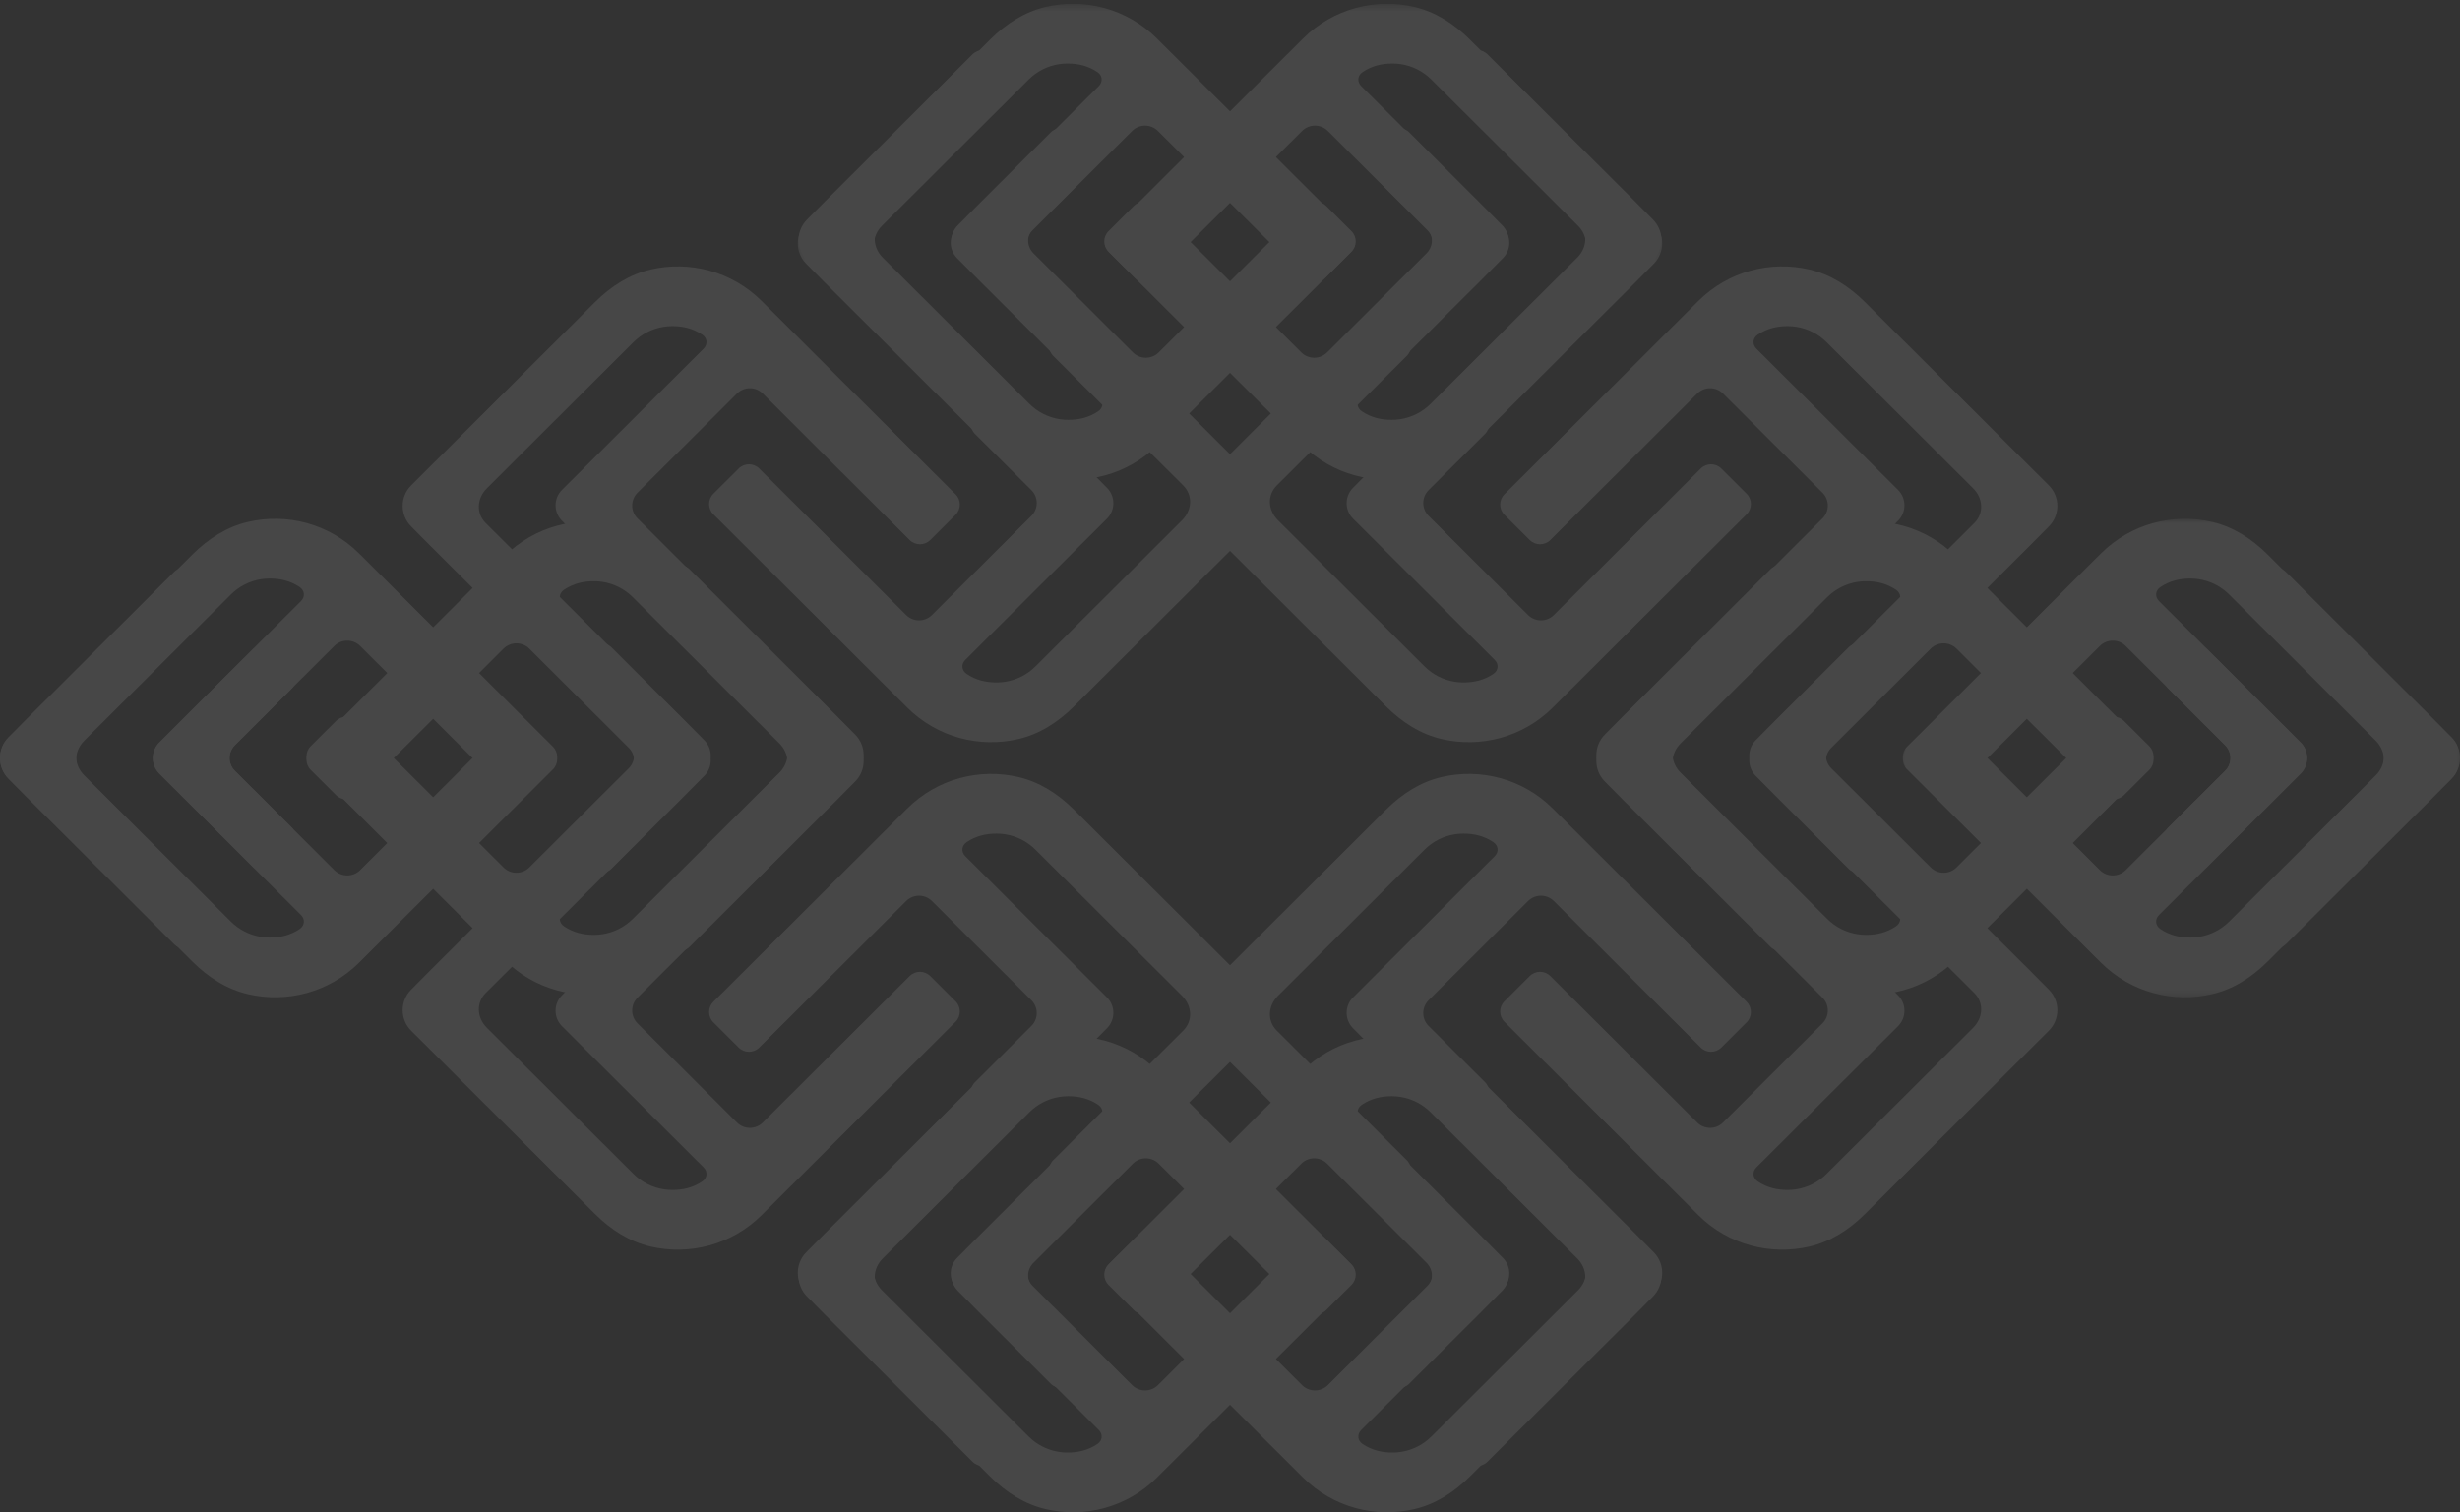 <svg width="322" height="198" viewBox="0 0 322 198" fill="none" xmlns="http://www.w3.org/2000/svg">
<rect x="0" y="0" width="322" height="198" fill="#333333" stroke="none"/>
<g opacity="0.1" clip-path="url(#clip0_222_1428)">
<path d="M47.01 72.47L47.143 72.603L51.458 76.903L56.584 82.017L58.563 83.992L62.59 88.005L64.783 90.194L67.716 93.119L72.373 97.76C73.119 98.504 73.119 99.709 72.373 100.454L69.066 103.751C68.319 104.496 67.111 104.496 66.364 103.751L61.71 99.108L56.733 94.145L56.584 93.996L50.764 88.192L50.578 88.005L47.14 84.575C46.207 83.647 44.697 83.647 43.764 84.575L30.745 97.56C29.813 98.488 29.812 99.997 30.745 100.924L38.13 108.289C38.873 109.032 38.873 110.237 38.13 110.98L35.712 113.389C34.967 114.133 33.758 114.133 33.013 113.389L25.425 105.822L23.941 104.344L20.846 101.221C19.735 100.102 19.74 98.302 20.854 97.19L39.401 78.697C39.966 78.132 39.882 77.311 39.219 76.864C38.008 76.051 36.708 75.747 35.303 75.747C33.807 75.747 32.312 76.208 31.049 77.131C30.755 77.347 30.474 77.585 30.207 77.853L19.799 88.231L11.028 96.98C9.724 98.281 9.573 100.238 10.877 101.54L13.641 104.295L18.817 109.455L27.888 118.501C28.633 119.244 28.633 120.449 27.888 121.193L25.47 123.603C24.725 124.346 23.517 124.346 22.771 123.603L13.701 114.558L7.695 108.566L3.55 104.435L1.107 101.97C-0.372 100.482 -0.367 98.079 1.119 96.597L25.163 72.62C27.286 70.503 29.721 68.974 32.443 68.339C37.512 67.154 43.059 68.531 47.01 72.47Z" fill="white"/>
<path d="M66.038 125.678L65.904 125.545L61.587 121.243L56.464 116.13L54.484 114.156L50.455 110.142L48.263 107.953L45.331 105.029L40.673 100.387C39.928 99.642 39.928 98.439 40.673 97.694L43.981 94.397C44.728 93.652 45.935 93.652 46.682 94.397L51.337 99.04L56.313 104.001L56.464 104.151L62.283 109.956L62.469 110.142L65.906 113.572C66.839 114.501 68.35 114.501 69.283 113.572L82.301 100.587C83.233 99.659 83.234 98.151 82.301 97.222L74.918 89.859C74.172 89.116 74.172 87.911 74.918 87.166L77.334 84.757C78.079 84.014 79.289 84.014 80.034 84.757L87.621 92.326L89.105 93.802L92.2 96.926C93.31 98.044 93.306 99.845 92.192 100.956L73.645 119.451C73.08 120.015 73.163 120.836 73.827 121.282C75.039 122.097 76.338 122.401 77.744 122.401C79.239 122.401 80.736 121.938 81.998 121.015C82.291 120.799 82.572 120.561 82.84 120.295L93.247 109.915L102.018 101.168C103.322 99.865 103.475 97.909 102.168 96.607L99.406 93.852L94.23 88.692L85.158 79.646C84.413 78.903 84.413 77.698 85.158 76.954L87.576 74.545C88.321 73.802 89.529 73.802 90.275 74.545L99.347 83.59L105.35 89.58L109.496 93.712L111.939 96.178C113.419 97.665 113.413 100.067 111.927 101.549L87.883 125.527C85.76 127.645 83.325 129.172 80.603 129.808C75.536 130.993 69.989 129.615 66.038 125.678Z" fill="white"/>
<path d="M99.712 39.422L99.846 39.554L104.161 43.855L109.286 48.969L111.266 50.944L115.293 54.956L117.486 57.145L120.419 60.071L125.075 64.711C125.822 65.456 125.822 66.661 125.075 67.404L121.769 70.703C121.022 71.448 119.815 71.448 119.069 70.703L114.413 66.058L109.437 61.097L109.286 60.948L103.467 55.142L103.281 54.956L99.843 51.526C98.91 50.599 97.4 50.599 96.467 51.526L83.448 64.511C82.518 65.44 82.515 66.949 83.448 67.876L90.832 75.239C91.578 75.984 91.578 77.188 90.832 77.932L88.415 80.341C87.669 81.084 86.461 81.084 85.716 80.341L78.127 72.772L76.644 71.296L73.548 68.172C72.44 67.054 72.444 65.253 73.559 64.142L92.103 45.648C92.669 45.083 92.587 44.263 91.922 43.816C90.711 43.002 89.412 42.699 88.006 42.699C86.51 42.699 85.014 43.16 83.752 44.083C83.459 44.299 83.177 44.537 82.91 44.804L72.501 55.183L63.731 63.932C62.426 65.233 62.276 67.189 63.58 68.491L66.344 71.246L71.52 76.407L80.591 85.452C81.336 86.195 81.336 87.4 80.591 88.144L78.174 90.555C77.429 91.298 76.219 91.298 75.474 90.555L66.404 81.508L60.398 75.518L56.254 71.386L53.81 68.921C52.331 67.433 52.335 65.031 53.822 63.549L77.867 39.572C79.989 37.455 82.424 35.926 85.148 35.29C90.214 34.106 95.761 35.483 99.712 39.422Z" fill="white"/>
<path d="M118.741 92.63L118.607 92.495L114.292 88.195L109.166 83.082L107.187 81.106L103.16 77.093L100.967 74.904L98.034 71.981L93.377 67.338C92.631 66.594 92.631 65.39 93.377 64.646L96.684 61.348C97.431 60.603 98.638 60.603 99.384 61.348L104.04 65.992L109.016 70.953L109.166 71.102L114.986 76.908L115.172 77.093L118.61 80.524C119.543 81.452 121.053 81.452 121.986 80.524L135.005 67.539C135.935 66.61 135.938 65.103 135.005 64.174L127.621 56.811C126.875 56.068 126.875 54.862 127.621 54.118L130.038 51.709C130.784 50.965 131.992 50.965 132.737 51.709L140.325 59.278L141.809 60.754L144.905 63.877C146.013 64.996 146.009 66.797 144.896 67.908L126.349 86.403C125.783 86.967 125.868 87.787 126.531 88.234C127.742 89.047 129.041 89.351 130.447 89.351C131.943 89.351 133.438 88.89 134.701 87.967C134.995 87.751 135.276 87.513 135.543 87.246L145.952 76.867L154.722 68.118C156.027 66.817 156.177 64.86 154.873 63.559L152.109 60.804L146.933 55.643L137.862 46.598C137.117 45.854 137.117 44.65 137.862 43.906L140.279 41.495C141.024 40.752 142.234 40.752 142.979 41.495L152.049 50.542L158.053 56.532L162.2 60.663L164.643 63.128C166.122 64.617 166.118 67.019 164.63 68.501L140.588 92.478C138.464 94.595 136.029 96.124 133.305 96.76C128.238 97.944 122.691 96.567 118.741 92.63Z" fill="white"/>
<mask id="mask0_222_1428" style="mask-type:luminance" maskUnits="userSpaceOnUse" x="104" y="0" width="74" height="58">
<path d="M104.217 57.062V0.5L177.693 0.5V57.062L104.217 57.062Z" fill="white"/>
</mask>
<g mask="url(#mask0_222_1428)">
<path d="M151.437 5.04L151.57 5.174L155.886 9.475L161.011 14.588L162.991 16.562L167.018 20.576L169.21 22.765L172.143 25.689L176.8 30.331C177.547 31.076 177.547 32.281 176.8 33.024L173.493 36.322C172.747 37.068 171.539 37.068 170.793 36.322L166.138 31.678L161.16 26.717L161.011 26.568L155.192 20.762L155.006 20.576L151.567 17.146C150.635 16.217 149.125 16.217 148.192 17.146L135.172 30.131C134.242 31.058 134.239 32.569 135.172 33.496L142.557 40.859C143.302 41.602 143.302 42.808 142.557 43.551L140.139 45.961C139.394 46.704 138.184 46.704 137.44 45.961L129.852 38.392L128.369 36.916L125.273 33.792C124.163 32.674 124.167 30.873 125.282 29.762L143.828 11.268C144.393 10.703 144.31 9.882 143.647 9.436C142.434 8.622 141.135 8.317 139.731 8.317C138.234 8.317 136.739 8.78 135.477 9.703C135.182 9.919 134.901 10.157 134.635 10.424L124.226 20.803L115.456 29.552C114.151 30.853 114 32.809 115.305 34.111L118.067 36.866L123.245 42.027L132.315 51.072C133.061 51.815 133.061 53.02 132.315 53.764L129.899 56.173C129.152 56.916 127.944 56.916 127.199 56.173L118.128 47.128L112.123 41.138L107.977 37.006L105.535 34.541C104.056 33.053 104.06 30.651 105.546 29.169L129.59 5.19C131.713 3.074 134.149 1.546 136.871 0.91C141.939 -0.274 147.486 1.103 151.437 5.04Z" fill="white"/>
</g>
<path d="M170.465 58.249L170.332 58.115L166.017 53.814L160.891 48.702L158.911 46.726L154.884 42.713L152.691 40.524L149.759 37.6L145.102 32.958C144.356 32.213 144.356 31.01 145.102 30.265L148.409 26.966C149.156 26.223 150.362 26.223 151.109 26.966L155.764 31.612L160.74 36.572L160.891 36.721L166.711 42.528L166.897 42.713L170.334 46.143C171.266 47.072 172.778 47.072 173.71 46.143L186.73 33.158C187.66 32.229 187.663 30.721 186.73 29.794L179.345 22.431C178.6 21.686 178.6 20.481 179.345 19.738L181.762 17.328C182.508 16.585 183.717 16.585 184.462 17.328L192.049 24.897L193.532 26.374L196.629 29.497C197.738 30.616 197.734 32.416 196.619 33.528L178.073 52.023C177.508 52.586 177.591 53.407 178.254 53.854C179.467 54.667 180.766 54.971 182.172 54.971C183.667 54.971 185.163 54.509 186.426 53.587C186.719 53.37 187 53.132 187.268 52.865L197.675 42.487L206.445 33.738C207.751 32.437 207.902 30.48 206.597 29.179L203.834 26.423L198.658 21.262L189.586 12.217C188.84 11.474 188.84 10.269 189.586 9.526L192.003 7.115C192.749 6.372 193.957 6.372 194.702 7.115L203.774 16.162L209.778 22.152L213.924 26.283L216.366 28.748C217.847 30.236 217.841 32.638 216.355 34.12L192.311 58.097C190.188 60.215 187.752 61.744 185.03 62.379C179.963 63.563 174.416 62.186 170.465 58.249Z" fill="white"/>
<path d="M47.01 126.03L47.143 125.897L51.458 121.595L56.584 116.482L58.563 114.508L62.59 110.494L64.783 108.305L67.716 105.381L72.373 100.739C73.119 99.994 73.119 98.791 72.373 98.046L69.066 94.749C68.319 94.004 67.111 94.004 66.364 94.749L61.71 99.392L56.733 104.355L56.584 104.504L50.764 110.308L50.578 110.494L47.14 113.925C46.207 114.853 44.697 114.853 43.764 113.925L30.745 100.939C29.813 100.012 29.812 98.503 30.745 97.576L38.13 90.211C38.873 89.468 38.873 88.263 38.13 87.52L35.712 85.109C34.967 84.366 33.758 84.366 33.013 85.109L25.425 92.678L23.941 94.156L20.846 97.279C19.735 98.397 19.74 100.197 20.854 101.308L39.401 119.803C39.966 120.367 39.882 121.188 39.219 121.636C38.008 122.449 36.708 122.753 35.303 122.753C33.807 122.753 32.312 122.292 31.049 121.369C30.755 121.153 30.474 120.913 30.207 120.647L19.799 110.267L11.028 101.52C9.724 100.219 9.573 98.261 10.877 96.96L13.641 94.205L18.817 89.045L27.888 79.999C28.633 79.255 28.633 78.051 27.888 77.307L25.47 74.897C24.725 74.154 23.517 74.154 22.771 74.897L13.701 83.942L7.695 89.934L3.55 94.065L1.107 96.53C-0.372 98.017 -0.367 100.42 1.119 101.901L25.163 125.88C27.286 127.997 29.721 129.526 32.443 130.16C37.512 131.346 43.059 129.968 47.01 126.03Z" fill="white"/>
<path d="M66.038 72.822L65.904 72.955L61.587 77.257L56.464 82.369L54.484 84.344L50.455 88.358L48.263 90.546L45.331 93.471L40.673 98.113C39.928 98.858 39.928 100.061 40.673 100.806L43.981 104.103C44.728 104.848 45.935 104.848 46.682 104.103L51.337 99.459L56.313 94.499L56.464 94.348L62.283 88.544L62.469 88.358L65.906 84.926C66.839 83.999 68.35 83.999 69.283 84.926L82.301 97.913C83.233 98.84 83.234 100.349 82.301 101.276L74.918 108.64C74.172 109.384 74.172 110.588 74.918 111.332L77.334 113.743C78.079 114.486 79.289 114.486 80.034 113.741L87.621 106.174L89.105 104.696L92.2 101.572C93.31 100.455 93.306 98.655 92.192 97.542L73.645 79.049C73.08 78.485 73.163 77.664 73.827 77.216C75.039 76.403 76.338 76.099 77.744 76.099C79.239 76.099 80.736 76.56 81.998 77.483C82.291 77.699 82.572 77.939 82.84 78.204L93.247 88.583L102.018 97.332C103.322 98.633 103.475 100.591 102.168 101.892L99.406 104.646L94.23 109.807L85.158 118.852C84.413 119.596 84.413 120.8 85.158 121.545L87.576 123.955C88.321 124.698 89.529 124.698 90.275 123.955L99.347 114.91L105.35 108.918L109.496 104.787L111.939 102.322C113.419 100.835 113.413 98.431 111.927 96.949L87.883 72.972C85.76 70.855 83.325 69.327 80.603 68.692C75.536 67.506 69.989 68.883 66.038 72.822Z" fill="white"/>
<path d="M99.712 159.078L99.846 158.945L104.161 154.643L109.286 149.531L111.266 147.556L115.293 143.542L117.486 141.353L120.419 138.43L125.075 133.787C125.822 133.042 125.822 131.839 125.075 131.094L121.769 127.797C121.022 127.052 119.815 127.052 119.069 127.797L114.413 132.441L109.437 137.401L109.286 137.552L103.467 143.357L103.281 143.542L99.843 146.974C98.91 147.901 97.4 147.901 96.467 146.974L83.448 133.987C82.518 133.06 82.515 131.551 83.448 130.624L90.832 123.26C91.578 122.516 91.578 121.312 90.832 120.568L88.415 118.157C87.669 117.414 86.461 117.414 85.716 118.159L78.127 125.726L76.644 127.204L73.548 130.328C72.44 131.445 72.444 133.245 73.559 134.358L92.103 152.852C92.669 153.415 92.587 154.236 91.922 154.684C90.711 155.498 89.412 155.801 88.006 155.801C86.51 155.801 85.014 155.34 83.752 154.417C83.459 154.201 83.177 153.961 82.91 153.696L72.501 143.317L63.731 134.568C62.426 133.267 62.276 131.309 63.58 130.008L66.344 127.254L71.52 122.093L80.591 113.048C81.336 112.304 81.336 111.1 80.591 110.355L78.174 107.945C77.429 107.202 76.219 107.202 75.474 107.945L66.404 116.991L60.398 122.982L56.254 127.114L53.81 129.579C52.331 131.065 52.335 133.469 53.822 134.951L77.867 158.928C79.989 161.045 82.424 162.573 85.148 163.208C90.214 164.394 95.761 163.017 99.712 159.078Z" fill="white"/>
<path d="M118.741 105.87L118.607 106.003L114.292 110.305L109.166 115.418L107.187 117.392L103.16 121.406L100.967 123.595L98.034 126.519L93.377 131.161C92.631 131.906 92.631 133.109 93.377 133.854L96.684 137.152C97.431 137.896 98.638 137.896 99.384 137.152L104.04 132.508L109.016 127.547L109.166 127.397L114.986 121.592L115.172 121.406L118.61 117.975C119.543 117.047 121.053 117.047 121.986 117.975L135.005 130.961C135.935 131.889 135.938 133.397 135.005 134.326L127.621 141.689C126.875 142.432 126.875 143.637 127.621 144.38L130.038 146.791C130.784 147.534 131.992 147.534 132.737 146.791L140.325 139.222L141.809 137.744L144.905 134.622C146.013 133.504 146.009 131.703 144.896 130.592L126.349 112.097C125.783 111.533 125.868 110.713 126.531 110.264C127.742 109.451 129.041 109.147 130.447 109.147C131.943 109.147 133.438 109.609 134.701 110.531C134.995 110.749 135.276 110.987 135.543 111.253L145.952 121.633L154.722 130.38C156.027 131.681 156.177 133.639 154.873 134.941L152.109 137.696L146.933 142.856L137.862 151.901C137.117 152.645 137.117 153.85 137.862 154.594L140.279 157.003C141.024 157.746 142.234 157.746 142.979 157.003L152.049 147.958L158.053 141.966L162.2 137.835L164.643 135.37C166.122 133.883 166.118 131.481 164.63 129.999L140.588 106.021C138.464 103.903 136.029 102.376 133.305 101.74C128.238 100.555 122.691 101.933 118.741 105.87Z" fill="white"/>
<path d="M151.437 193.458L151.571 193.326L155.886 189.025L161.011 183.911L162.991 181.937L167.018 177.924L169.21 175.735L172.144 172.81L176.8 168.169C177.547 167.424 177.547 166.219 176.8 165.474L173.494 162.177C172.747 161.432 171.539 161.432 170.793 162.177L166.138 166.821L161.161 171.783L161.011 171.932L155.192 177.737L155.006 177.924L151.568 181.354C150.635 182.281 149.125 182.281 148.192 181.354L135.172 168.367C134.243 167.44 134.24 165.932 135.172 165.004L142.557 157.64C143.303 156.897 143.303 155.692 142.557 154.949L140.14 152.539C139.394 151.796 138.185 151.796 137.441 152.539L129.852 160.108L128.369 161.584L125.273 164.708C124.163 165.825 124.168 167.627 125.282 168.738L143.828 187.232C144.394 187.797 144.31 188.618 143.647 189.064C142.434 189.878 141.135 190.182 139.731 190.182C138.234 190.182 136.739 189.72 135.477 188.797C135.183 188.581 134.902 188.343 134.635 188.076L124.226 177.697L115.456 168.949C114.151 167.647 114 165.691 115.305 164.388L118.067 161.634L123.245 156.473L132.315 147.428C133.061 146.685 133.061 145.48 132.315 144.735L129.899 142.326C129.152 141.582 127.944 141.582 127.199 142.326L118.129 151.371L112.123 157.362L107.977 161.494L105.535 163.959C104.056 165.445 104.06 167.849 105.547 169.331L129.59 193.308C131.714 195.426 134.149 196.954 136.871 197.588C141.939 198.774 147.486 197.397 151.437 193.458Z" fill="white"/>
<path d="M170.465 140.251L170.332 140.383L166.017 144.685L160.891 149.798L158.911 151.772L154.884 155.787L152.691 157.976L149.759 160.899L145.102 165.542C144.356 166.286 144.356 167.49 145.102 168.235L148.409 171.532C149.156 172.277 150.362 172.277 151.109 171.532L155.764 166.888L160.74 161.927L160.891 161.777L166.711 155.972L166.897 155.787L170.334 152.355C171.266 151.428 172.778 151.428 173.71 152.355L186.73 165.342C187.66 166.269 187.663 167.777 186.73 168.706L179.345 176.069C178.6 176.812 178.6 178.017 179.345 178.76L181.762 181.171C182.508 181.915 183.717 181.915 184.462 181.171L192.049 173.603L193.532 172.125L196.629 169.003C197.738 167.884 197.734 166.083 196.619 164.972L178.073 146.477C177.508 145.914 177.591 145.093 178.254 144.645C179.467 143.831 180.766 143.527 182.172 143.527C183.667 143.527 185.163 143.989 186.426 144.912C186.719 145.129 187 145.367 187.268 145.633L197.675 156.013L206.445 164.76C207.751 166.062 207.902 168.02 206.597 169.321L203.834 172.077L198.658 177.236L189.586 186.281C188.84 187.026 188.84 188.231 189.586 188.974L192.003 191.383C192.749 192.127 193.957 192.127 194.702 191.383L203.774 182.338L209.778 176.348L213.924 172.217L216.366 169.75C217.847 168.264 217.841 165.862 216.355 164.379L192.311 140.401C190.188 138.283 187.752 136.756 185.03 136.121C179.963 134.935 174.416 136.314 170.465 140.251Z" fill="white"/>
<mask id="mask1_222_1428" style="mask-type:luminance" maskUnits="userSpaceOnUse" x="248" y="67" width="75" height="58">
<path d="M248.921 124.354V67.904H322.001V124.354H248.921Z" fill="white"/>
</mask>
<g mask="url(#mask1_222_1428)">
<path d="M274.993 72.47L274.858 72.603L270.542 76.903L265.419 82.017L263.437 83.992L259.41 88.005L257.218 90.194L254.286 93.119L249.628 97.76C248.881 98.504 248.881 99.709 249.628 100.454L252.936 103.751C253.682 104.496 254.89 104.496 255.637 103.751L260.29 99.108L265.268 94.145L265.419 93.996L271.237 88.192L271.423 88.005L274.861 84.575C275.794 83.647 277.305 83.647 278.236 84.575L291.256 97.56C292.187 98.488 292.189 99.997 291.256 100.924L283.873 108.289C283.127 109.032 283.127 110.237 283.873 110.98L286.289 113.389C287.034 114.133 288.244 114.133 288.989 113.389L296.576 105.822L298.06 104.344L301.155 101.221C302.265 100.102 302.261 98.302 301.147 97.19L282.6 78.697C282.035 78.132 282.118 77.311 282.782 76.864C283.994 76.051 285.293 75.747 286.697 75.747C288.194 75.747 289.691 76.208 290.953 77.131C291.246 77.347 291.527 77.585 291.795 77.853L302.202 88.231L310.972 96.98C312.277 98.281 312.43 100.238 311.123 101.54L308.361 104.295L303.185 109.455L294.113 118.501C293.368 119.244 293.368 120.449 294.113 121.193L296.531 123.603C297.276 124.346 298.484 124.346 299.23 123.603L308.3 114.558L314.305 108.566L318.451 104.435L320.894 101.97C322.373 100.482 322.368 98.079 320.882 96.597L296.838 72.62C294.715 70.503 292.28 68.974 289.557 68.339C284.491 67.154 278.944 68.531 274.993 72.47Z" fill="white"/>
</g>
<path d="M255.963 125.678L256.098 125.545L260.413 121.243L265.537 116.13L267.519 114.156L271.546 110.142L273.738 107.953L276.669 105.029L281.328 100.387C282.074 99.642 282.074 98.439 281.328 97.694L278.02 94.397C277.274 93.652 276.066 93.652 275.319 94.397L270.665 99.04L265.688 104.001L265.537 104.151L259.719 109.956L259.533 110.142L256.095 113.572C255.162 114.501 253.651 114.501 252.72 113.572L239.7 100.587C238.768 99.659 238.767 98.151 239.7 97.222L247.083 89.859C247.829 89.116 247.829 87.911 247.083 87.166L244.667 84.757C243.922 84.014 242.712 84.014 241.967 84.757L234.38 92.326L232.896 93.802L229.801 96.926C228.691 98.044 228.695 99.845 229.809 100.956L248.356 119.451C248.921 120.015 248.837 120.836 248.174 121.282C246.962 122.097 245.663 122.401 244.258 122.401C242.762 122.401 241.265 121.938 240.004 121.015C239.71 120.799 239.429 120.561 239.162 120.295L228.754 109.915L219.983 101.168C218.679 99.865 218.528 97.909 219.833 96.607L222.594 93.852L227.772 88.692L236.843 79.646C237.588 78.903 237.588 77.698 236.843 76.954L234.425 74.545C233.68 73.802 232.472 73.802 231.726 74.545L222.656 83.59L216.65 89.58L212.505 93.712L210.062 96.178C208.583 97.665 208.588 100.067 210.074 101.549L234.118 125.527C236.241 127.645 238.676 129.172 241.398 129.808C246.465 130.993 252.012 129.615 255.963 125.678Z" fill="white"/>
<path d="M222.288 39.422L222.155 39.554L217.839 43.855L212.714 48.969L210.734 50.944L206.707 54.956L204.515 57.145L201.582 60.071L196.925 64.711C196.178 65.456 196.178 66.661 196.925 67.404L200.232 70.703C200.979 71.448 202.187 71.448 202.932 70.703L207.587 66.058L212.565 61.097L212.714 60.948L218.533 55.142L218.719 54.956L222.158 51.526C223.091 50.599 224.6 50.599 225.533 51.526L238.553 64.511C239.483 65.44 239.486 66.949 238.553 67.876L231.168 75.239C230.423 75.984 230.423 77.188 231.168 77.932L233.586 80.341C234.331 81.084 235.539 81.084 236.285 80.341L243.873 72.772L245.356 71.296L248.452 68.172C249.562 67.054 249.556 65.253 248.443 64.142L229.897 45.648C229.332 45.083 229.415 44.263 230.079 43.816C231.29 43.002 232.59 42.699 233.994 42.699C235.491 42.699 236.986 43.16 238.248 44.083C238.543 44.299 238.824 44.537 239.09 44.804L249.499 55.183L258.269 63.932C259.574 65.233 259.725 67.189 258.42 68.491L255.657 71.246L250.48 76.407L241.41 85.452C240.665 86.195 240.665 87.4 241.41 88.144L243.826 90.555C244.572 91.298 245.781 91.298 246.527 90.555L255.597 81.508L261.602 75.518L265.748 71.386L268.191 68.921C269.67 67.433 269.665 65.031 268.179 63.549L244.135 39.572C242.012 37.455 239.577 35.926 236.854 35.29C231.786 34.106 226.239 35.483 222.288 39.422Z" fill="white"/>
<path d="M203.26 92.63L203.393 92.495L207.709 88.195L212.834 83.082L214.814 81.106L218.841 77.093L221.033 74.904L223.966 71.981L228.623 67.338C229.37 66.594 229.37 65.39 228.623 64.646L225.316 61.348C224.57 60.603 223.363 60.603 222.616 61.348L217.961 65.992L212.985 70.953L212.834 71.102L207.015 76.908L206.829 77.093L203.39 80.524C202.458 81.452 200.948 81.452 200.015 80.524L186.995 67.539C186.065 66.61 186.062 65.103 186.995 64.174L194.38 56.811C195.125 56.068 195.125 54.862 194.38 54.118L191.962 51.709C191.217 50.965 190.009 50.965 189.263 51.709L181.675 59.278L180.193 60.754L177.096 63.877C175.987 64.996 175.992 66.797 177.106 67.908L195.651 86.403C196.216 86.967 196.134 87.787 195.471 88.234C194.258 89.047 192.96 89.351 191.554 89.351C190.057 89.351 188.562 88.89 187.3 87.967C187.007 87.751 186.726 87.513 186.458 87.246L176.049 76.867L167.279 68.118C165.974 66.817 165.823 64.86 167.128 63.559L169.891 60.804L175.068 55.643L184.14 46.598C184.884 45.854 184.884 44.65 184.14 43.906L181.722 41.495C180.977 40.752 179.767 40.752 179.023 41.495L169.951 50.542L163.946 56.532L159.802 60.663L157.358 63.128C155.879 64.617 155.883 67.019 157.369 68.501L181.414 92.478C183.538 94.595 185.973 96.124 188.695 96.76C193.762 97.944 199.309 96.567 203.26 92.63Z" fill="white"/>
<mask id="mask2_222_1428" style="mask-type:luminance" maskUnits="userSpaceOnUse" x="144" y="0" width="74" height="58">
<path d="M144.329 57.062V0.5L217.806 0.5V57.062L144.329 57.062Z" fill="white"/>
</mask>
<g mask="url(#mask2_222_1428)">
<path d="M170.565 5.04L170.43 5.174L166.115 9.475L160.991 14.588L159.01 16.562L154.983 20.576L152.79 22.765L149.859 25.689L145.201 30.331C144.454 31.076 144.454 32.281 145.201 33.024L148.509 36.322C149.254 37.068 150.462 37.068 151.209 36.322L155.863 31.678L160.84 26.717L160.991 26.568L166.81 20.762L166.996 20.576L170.433 17.146C171.366 16.217 172.877 16.217 173.809 17.146L186.828 30.131C187.76 31.058 187.761 32.569 186.828 33.496L179.445 40.859C178.7 41.602 178.7 42.808 179.445 43.551L181.861 45.961C182.607 46.704 183.816 46.704 184.562 45.961L192.148 38.392L193.632 36.916L196.728 33.792C197.838 32.674 197.833 30.873 196.719 29.762L178.172 11.268C177.607 10.703 177.691 9.882 178.354 9.436C179.565 8.622 180.865 8.317 182.27 8.317C183.766 8.317 185.263 8.78 186.524 9.703C186.818 9.919 187.099 10.157 187.366 10.424L197.775 20.803L206.545 29.552C207.85 30.853 208 32.809 206.696 34.111L203.932 36.866L198.756 42.027L189.685 51.072C188.94 51.815 188.94 53.02 189.685 53.764L192.103 56.173C192.848 56.916 194.057 56.916 194.802 56.173L203.872 47.128L209.878 41.138L214.023 37.006L216.466 34.541C217.945 33.053 217.941 30.651 216.454 29.169L192.411 5.19C190.287 3.074 187.852 1.546 185.13 0.91C180.063 -0.274 174.516 1.103 170.565 5.04Z" fill="white"/>
</g>
<path d="M151.535 58.249L151.669 58.115L155.986 53.814L161.109 48.702L163.091 46.726L167.116 42.713L169.31 40.524L172.242 37.6L176.9 32.958C177.645 32.213 177.645 31.01 176.9 30.265L173.592 26.966C172.845 26.223 171.638 26.223 170.892 26.966L166.236 31.612L161.26 36.572L161.109 36.721L155.29 42.528L155.104 42.713L151.667 46.143C150.734 47.072 149.223 47.072 148.29 46.143L135.272 33.158C134.341 32.229 134.339 30.721 135.272 29.794L142.655 22.431C143.401 21.686 143.401 20.481 142.655 19.738L140.239 17.328C139.494 16.585 138.284 16.585 137.539 17.328L129.952 24.897L128.469 26.374L125.373 29.497C124.263 30.616 124.267 32.416 125.382 33.528L143.928 52.023C144.493 52.586 144.41 53.407 143.746 53.854C142.534 54.667 141.235 54.971 139.829 54.971C138.334 54.971 136.837 54.509 135.575 53.587C135.282 53.37 135.001 53.132 134.733 52.865L124.326 42.487L115.556 33.738C114.251 32.437 114.099 30.48 115.405 29.179L118.167 26.423L123.343 21.262L132.415 12.217C133.16 11.474 133.16 10.269 132.415 9.526L129.997 7.115C129.252 6.372 128.044 6.372 127.298 7.115L118.227 16.162L112.223 22.152L108.077 26.283L105.634 28.748C104.155 30.236 104.16 32.638 105.646 34.12L129.69 58.097C131.813 60.215 134.248 61.744 136.971 62.379C142.037 63.563 147.585 62.186 151.535 58.249Z" fill="white"/>
<mask id="mask3_222_1428" style="mask-type:luminance" maskUnits="userSpaceOnUse" x="248" y="74" width="75" height="57">
<path d="M248.921 130.709V74.259H322.001V130.709H248.921Z" fill="white"/>
</mask>
<g mask="url(#mask3_222_1428)">
<path d="M274.993 126.03L274.858 125.897L270.542 121.595L265.419 116.482L263.437 114.508L259.41 110.493L257.218 108.304L254.286 105.381L249.628 100.739C248.881 99.994 248.881 98.79 249.628 98.046L252.936 94.748C253.682 94.004 254.89 94.004 255.637 94.748L260.29 99.392L265.268 104.354L265.419 104.503L271.237 110.308L271.423 110.493L274.861 113.925C275.794 114.853 277.305 114.853 278.236 113.925L291.256 100.939C292.187 100.011 292.189 98.503 291.256 97.576L283.873 90.211C283.127 89.468 283.127 88.263 283.873 87.52L286.289 85.109C287.034 84.365 288.244 84.365 288.989 85.109L296.576 92.678L298.06 94.156L301.155 97.279C302.265 98.396 302.261 100.197 301.147 101.308L282.6 119.803C282.035 120.367 282.118 121.187 282.782 121.636C283.994 122.449 285.293 122.753 286.697 122.753C288.194 122.753 289.691 122.291 290.953 121.368C291.246 121.152 291.527 120.913 291.795 120.647L302.202 110.267L310.972 101.52C312.277 100.219 312.43 98.26 311.123 96.959L308.361 94.205L303.185 89.044L294.113 79.999C293.368 79.254 293.368 78.051 294.113 77.306L296.531 74.897C297.276 74.154 298.484 74.154 299.23 74.897L308.3 83.942L314.305 89.934L318.451 94.065L320.894 96.53C322.373 98.017 322.368 100.42 320.882 101.901L296.838 125.879C294.715 127.997 292.28 129.526 289.557 130.16C284.491 131.345 278.944 129.968 274.993 126.03Z" fill="white"/>
</g>
<path d="M255.963 72.822L256.098 72.955L260.413 77.257L265.537 82.369L267.519 84.344L271.546 88.358L273.738 90.546L276.669 93.471L281.328 98.113C282.074 98.858 282.074 100.061 281.328 100.806L278.02 104.103C277.274 104.848 276.066 104.848 275.319 104.103L270.665 99.459L265.688 94.499L265.537 94.348L259.719 88.544L259.533 88.358L256.095 84.926C255.162 83.999 253.651 83.999 252.72 84.926L239.7 97.913C238.768 98.84 238.767 100.349 239.7 101.276L247.083 108.64C247.829 109.384 247.829 110.588 247.083 111.332L244.667 113.743C243.922 114.486 242.712 114.486 241.967 113.741L234.38 106.174L232.896 104.696L229.801 101.572C228.691 100.455 228.695 98.655 229.809 97.542L248.356 79.049C248.921 78.485 248.837 77.664 248.174 77.216C246.962 76.403 245.663 76.099 244.258 76.099C242.762 76.099 241.265 76.56 240.004 77.483C239.71 77.699 239.429 77.939 239.162 78.204L228.754 88.583L219.983 97.332C218.679 98.633 218.528 100.591 219.833 101.892L222.594 104.646L227.772 109.807L236.843 118.852C237.588 119.596 237.588 120.8 236.843 121.545L234.425 123.955C233.68 124.698 232.472 124.698 231.726 123.955L222.656 114.91L216.65 108.918L212.505 104.787L210.062 102.322C208.583 100.835 208.588 98.431 210.074 96.949L234.118 72.972C236.241 70.855 238.676 69.327 241.398 68.692C246.465 67.506 252.012 68.883 255.963 72.822Z" fill="white"/>
<path d="M222.288 159.078L222.155 158.945L217.839 154.643L212.714 149.531L210.734 147.556L206.707 143.542L204.515 141.353L201.582 138.43L196.925 133.787C196.178 133.042 196.178 131.839 196.925 131.094L200.232 127.797C200.979 127.052 202.187 127.052 202.932 127.797L207.587 132.441L212.565 137.401L212.714 137.552L218.533 143.357L218.719 143.542L222.158 146.974C223.091 147.901 224.6 147.901 225.533 146.974L238.553 133.987C239.483 133.06 239.486 131.551 238.553 130.624L231.168 123.26C230.423 122.516 230.423 121.312 231.168 120.568L233.586 118.157C234.331 117.414 235.539 117.414 236.285 118.159L243.873 125.726L245.356 127.204L248.452 130.328C249.562 131.445 249.556 133.245 248.443 134.358L229.897 152.852C229.332 153.415 229.415 154.236 230.079 154.684C231.29 155.498 232.59 155.801 233.994 155.801C235.491 155.801 236.986 155.34 238.248 154.417C238.543 154.201 238.824 153.961 239.09 153.696L249.499 143.317L258.269 134.568C259.574 133.267 259.725 131.309 258.42 130.008L255.657 127.254L250.48 122.093L241.41 113.048C240.665 112.304 240.665 111.1 241.41 110.355L243.826 107.945C244.572 107.202 245.781 107.202 246.527 107.945L255.597 116.991L261.602 122.982L265.748 127.114L268.191 129.579C269.67 131.065 269.665 133.469 268.179 134.951L244.135 158.928C242.012 161.045 239.577 162.573 236.854 163.208C231.786 164.394 226.239 163.017 222.288 159.078Z" fill="white"/>
<path d="M203.26 105.87L203.393 106.003L207.709 110.305L212.834 115.418L214.814 117.392L218.841 121.406L221.033 123.595L223.966 126.519L228.623 131.161C229.37 131.906 229.37 133.109 228.623 133.854L225.316 137.152C224.57 137.896 223.363 137.896 222.616 137.152L217.961 132.508L212.985 127.547L212.834 127.397L207.015 121.592L206.829 121.406L203.39 117.975C202.458 117.047 200.948 117.047 200.015 117.975L186.995 130.961C186.065 131.889 186.062 133.397 186.995 134.326L194.38 141.689C195.125 142.432 195.125 143.637 194.38 144.38L191.962 146.791C191.217 147.534 190.009 147.534 189.263 146.791L181.675 139.222L180.193 137.744L177.096 134.622C175.987 133.504 175.992 131.703 177.106 130.592L195.651 112.097C196.216 111.533 196.134 110.713 195.471 110.264C194.258 109.451 192.96 109.147 191.554 109.147C190.057 109.147 188.562 109.609 187.3 110.531C187.007 110.749 186.726 110.987 186.458 111.253L176.049 121.633L167.279 130.38C165.974 131.681 165.823 133.639 167.128 134.941L169.891 137.696L175.068 142.856L184.14 151.901C184.884 152.645 184.884 153.85 184.14 154.594L181.722 157.003C180.977 157.746 179.767 157.746 179.023 157.003L169.951 147.958L163.946 141.966L159.802 137.835L157.358 135.37C155.879 133.883 155.883 131.481 157.369 129.999L181.414 106.021C183.538 103.903 185.973 102.376 188.695 101.74C193.762 100.555 199.309 101.933 203.26 105.87Z" fill="white"/>
<path d="M170.565 193.458L170.43 193.326L166.115 189.025L160.991 183.911L159.01 181.937L154.983 177.924L152.79 175.735L149.859 172.81L145.201 168.169C144.454 167.424 144.454 166.219 145.201 165.474L148.509 162.177C149.254 161.432 150.462 161.432 151.209 162.177L155.863 166.821L160.84 171.783L160.991 171.932L166.81 177.737L166.996 177.924L170.433 181.354C171.366 182.281 172.877 182.281 173.809 181.354L186.828 168.367C187.76 167.44 187.761 165.932 186.828 165.004L179.445 157.64C178.7 156.897 178.7 155.692 179.445 154.949L181.861 152.539C182.607 151.796 183.816 151.796 184.562 152.539L192.148 160.108L193.632 161.584L196.728 164.708C197.838 165.825 197.833 167.627 196.719 168.738L178.172 187.232C177.607 187.797 177.691 188.618 178.354 189.064C179.565 189.878 180.865 190.182 182.27 190.182C183.766 190.182 185.263 189.72 186.524 188.797C186.818 188.581 187.099 188.343 187.366 188.076L197.775 177.697L206.545 168.949C207.85 167.647 208 165.691 206.696 164.388L203.932 161.634L198.756 156.473L189.685 147.428C188.94 146.685 188.94 145.48 189.685 144.735L192.103 142.326C192.848 141.582 194.057 141.582 194.802 142.326L203.872 151.371L209.878 157.362L214.023 161.494L216.466 163.959C217.945 165.445 217.941 167.849 216.454 169.331L192.411 193.308C190.287 195.426 187.852 196.954 185.13 197.588C180.063 198.774 174.516 197.397 170.565 193.458Z" fill="white"/>
<path d="M151.535 140.251L151.669 140.383L155.986 144.685L161.109 149.798L163.091 151.772L167.116 155.787L169.31 157.976L172.242 160.899L176.9 165.542C177.645 166.286 177.645 167.49 176.9 168.235L173.592 171.532C172.845 172.277 171.638 172.277 170.892 171.532L166.236 166.888L161.26 161.927L161.109 161.777L155.29 155.972L155.104 155.787L151.667 152.355C150.734 151.428 149.223 151.428 148.29 152.355L135.272 165.342C134.341 166.269 134.339 167.777 135.272 168.706L142.655 176.069C143.401 176.812 143.401 178.017 142.655 178.76L140.239 181.171C139.494 181.915 138.284 181.915 137.539 181.171L129.952 173.603L128.469 172.125L125.373 169.003C124.263 167.884 124.267 166.083 125.382 164.972L143.928 146.477C144.493 145.914 144.41 145.093 143.746 144.645C142.534 143.831 141.235 143.527 139.829 143.527C138.334 143.527 136.837 143.989 135.575 144.912C135.282 145.129 135.001 145.367 134.733 145.633L124.326 156.013L115.556 164.76C114.251 166.062 114.099 168.02 115.405 169.321L118.167 172.077L123.343 177.236L132.415 186.281C133.16 187.026 133.16 188.231 132.415 188.974L129.997 191.383C129.252 192.127 128.044 192.127 127.298 191.383L118.227 182.338L112.223 176.348L108.077 172.217L105.634 169.75C104.155 168.264 104.16 165.862 105.646 164.379L129.69 140.401C131.813 138.283 134.248 136.756 136.971 136.121C142.037 134.935 147.585 136.314 151.535 140.251Z" fill="white"/>
</g>
<defs>
<clipPath id="clip0_222_1428">
<rect width="197.5" height="322" fill="white" transform="matrix(0 -1 1 0 0 198)"/>
</clipPath>
</defs>
</svg>
